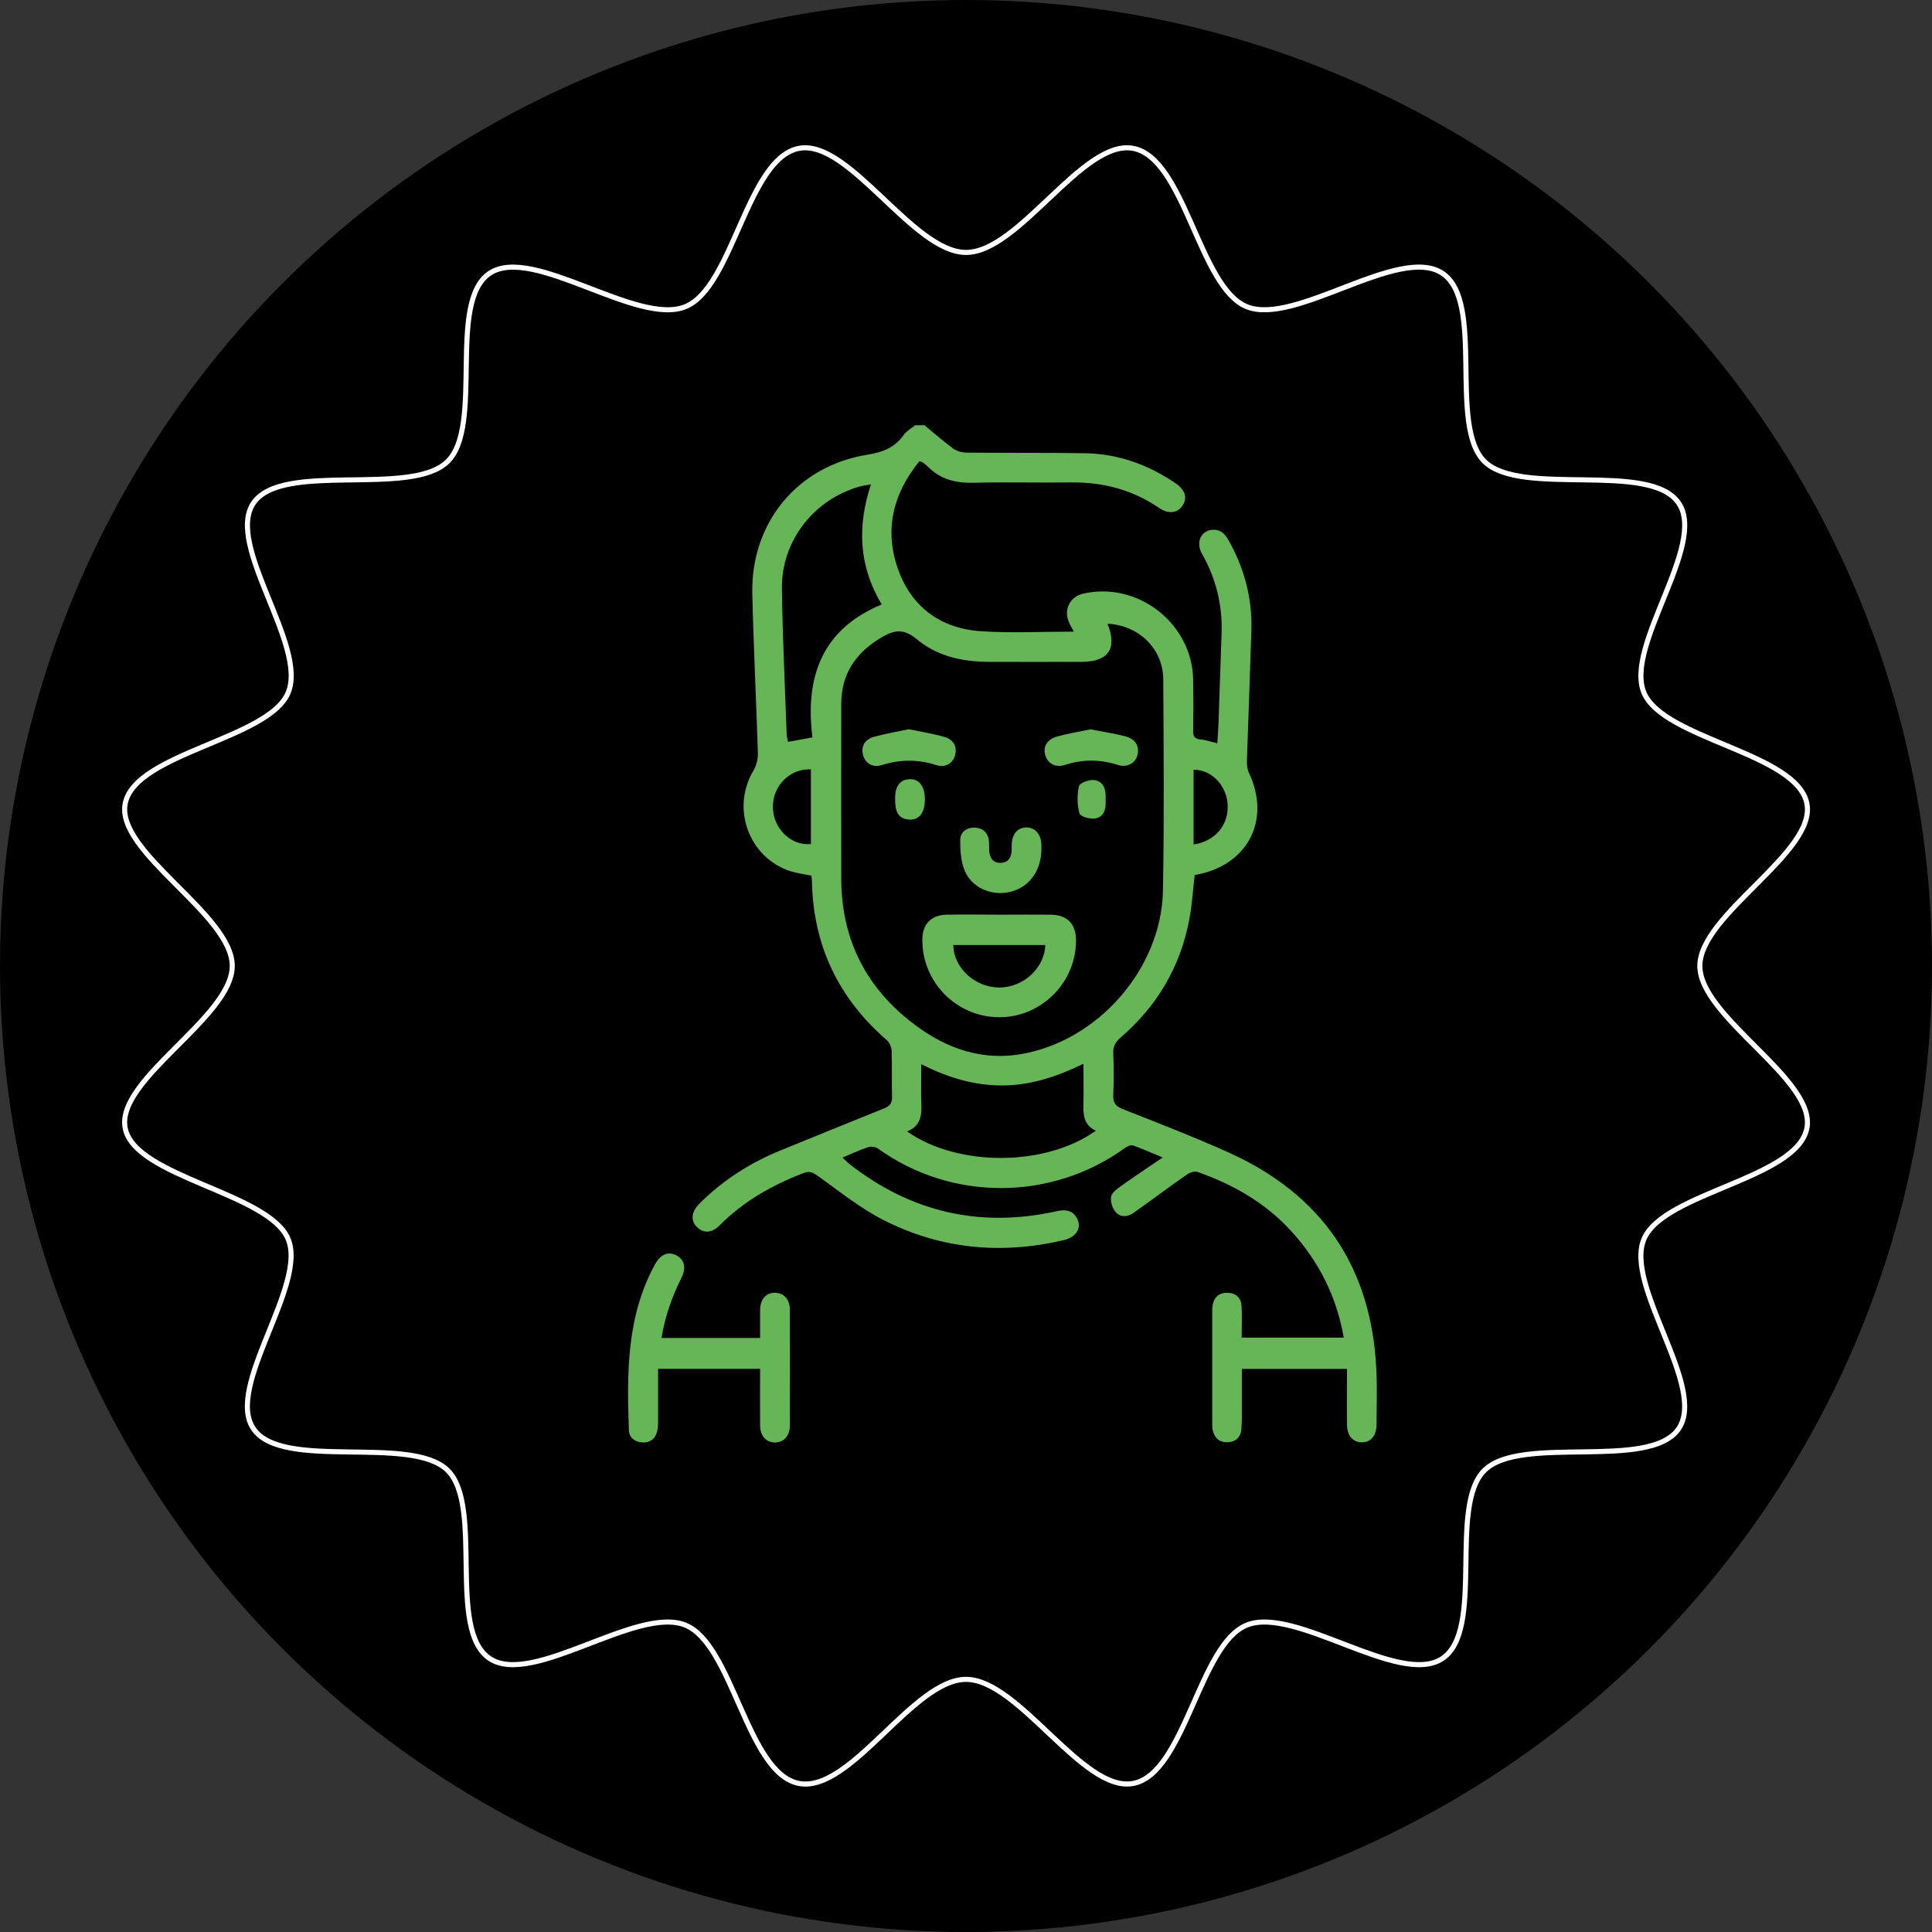 <?xml version="1.0" encoding="UTF-8"?><svg id="Capa_2" xmlns="http://www.w3.org/2000/svg" viewBox="0 0 190.5 190.5"><rect x="0" y="0" width="190.5" height="190.5" fill="#333333" stroke="none"/><defs><style>.cls-1{fill:#66b556;}.cls-2{fill:none;stroke:#fff;stroke-linecap:round;stroke-linejoin:round;stroke-width:.5px;}</style></defs><g id="Capa_3"><g><circle cx="95.25" cy="95.25" r="95.25"/><path class="cls-2" d="m95.25,24.89c-5.23,0-11.54-11.22-16.48-10.26-5.1.98-6.5,13.72-11.19,15.61-4.77,1.93-15.03-6.08-19.27-3.31-4.27,2.79-.56,15.07-4.19,18.59-3.62,3.53-16.25-.08-19.12,4.07-2.84,4.13,5.39,14.1,3.4,18.74-1.95,4.56-15.04,5.92-16.05,10.88-.98,4.81,10.55,10.94,10.55,16.03s-11.54,11.22-10.55,16.03,14.1,6.32,16.05,10.88-6.25,14.61-3.4,18.74c2.86,4.16,15.49.55,19.12,4.07,3.62,3.53-.09,15.81,4.19,18.59,4.24,2.77,14.5-5.24,19.27-3.31,4.69,1.9,6.09,14.63,11.19,15.61s11.25-10.26,16.48-10.26,11.54,11.22,16.49,10.26c5.1-.98,6.5-13.72,11.19-15.61,4.77-1.93,15.03,6.08,19.27,3.31,4.27-2.79.56-15.07,4.19-18.59,3.63-3.53,16.25.08,19.12-4.07,2.84-4.13-5.39-14.1-3.4-18.74,1.95-4.56,15.04-5.92,16.05-10.88.98-4.81-10.55-10.94-10.55-16.03s11.54-11.22,10.55-16.03c-1.01-4.96-14.1-6.32-16.05-10.88-1.98-4.64,6.25-14.61,3.4-18.74-2.86-4.16-15.49-.55-19.12-4.07-3.63-3.53.09-15.81-4.19-18.59s-14.5,5.24-19.27,3.31c-4.69-1.9-6.09-14.63-11.19-15.61-4.95-.96-11.25,10.26-16.48,10.26Z"/></g></g><g id="Capa_1-2"><g><path class="cls-1" d="m91.2,41.97c.93.76,1.83,1.56,2.8,2.27.36.26.89.39,1.35.39,3.88.04,7.77,0,11.65.06,3.25.06,6.2,1.12,8.88,2.94.98.66,1.23,1.44.73,2.21-.49.76-1.38.88-2.31.25-2.62-1.79-5.52-2.56-8.68-2.52-3.2.04-6.4-.05-9.6.03-1.76.05-3.29-.32-4.54-1.6-.16-.16-.35-.29-.54-.43-.05-.04-.12-.04-.28-.1-2.56,3.14-3.49,6.69-2.14,10.57,1.34,3.85,4.27,5.97,8.33,6.21,2.96.18,5.94.03,9.03.03-.16-.3-.28-.54-.41-.78-.66-1.28-.04-2.65,1.35-2.97,5.39-1.22,10.73,2.95,10.83,8.48.03,1.7.03,3.39,0,5.09,0,.53.15.75.7.81.54.05,1.06.23,1.68.38.04-.69.1-1.34.12-1.98.11-2.94.19-5.87.3-8.81.1-2.81-.53-5.43-1.92-7.88-.64-1.12-.14-2.27.99-2.38.74-.07,1.21.33,1.57.95,1.59,2.78,2.4,5.77,2.3,8.98-.13,4.27-.3,8.55-.44,12.82-.01.41.03.86.2,1.22,2.22,4.68-.16,9.2-5.35,10.07-.17,1.44-.25,2.9-.52,4.32-.87,4.69-3.17,8.59-6.78,11.7-.51.44-.76.88-.73,1.57.06,1.37.06,2.74,0,4.11-.03.73.19,1.08.89,1.36,3.51,1.39,7.05,2.75,10.49,4.3,9.19,4.14,14.07,11.28,14.56,21.36.09,1.82.03,3.66.02,5.48,0,1.08-.56,1.73-1.43,1.74-.88,0-1.47-.63-1.48-1.71-.03-1.82,0-3.64,0-5.53h-10.37c0,1.19,0,2.35,0,3.52,0,.82.02,1.63-.05,2.45-.07.79-.6,1.24-1.37,1.26-.78.02-1.28-.41-1.45-1.18-.03-.16-.05-.32-.05-.49,0-3.79,0-7.57,0-11.36,0-.16.01-.33.04-.49.14-.79.63-1.22,1.42-1.22.83,0,1.38.46,1.43,1.3.06,1.01.01,2.02.01,3.12h10.07c-.71-4.05-2.46-7.51-5.18-10.5-2.55-2.79-5.73-4.6-9.25-5.84-.3-.1-.79.08-1.08.29-1.76,1.23-3.48,2.52-5.23,3.76-.59.42-1.32.44-1.78-.12-.31-.37-.5-1.01-.42-1.48.07-.39.56-.76.94-1.03,1.29-.92,2.62-1.8,4.14-2.84-1.15-.48-2.02-.87-2.93-1.19-.21-.07-.56.08-.77.24-7.2,5.23-17.07,5.32-24.37.07-.24-.17-.68-.23-.96-.14-.83.27-1.62.65-2.54,1.03.27.25.46.46.68.63,6.08,4.76,12.89,6.33,20.43,4.66.82-.18,1.5-.14,1.97.62.57.94.03,1.92-1.23,2.22-6.17,1.46-12.16.9-17.8-1.97-2.33-1.18-4.4-2.88-6.55-4.4-.48-.34-.81-.44-1.38-.22-3.08,1.19-5.89,2.78-8.23,5.14-.77.78-1.6.81-2.24.17-.64-.64-.56-1.5.25-2.31,2.31-2.32,5.02-4.04,8.05-5.27,3.38-1.37,6.76-2.76,10.15-4.12.56-.22.81-.5.79-1.14-.05-1.5.01-3-.04-4.5-.01-.37-.19-.84-.46-1.07-4.78-4.14-7.28-9.35-7.4-15.69,0-.19-.03-.38-.05-.55-.72-.15-1.4-.23-2.05-.43-4.12-1.33-5.89-6.18-3.68-9.91.29-.49.47-1.14.45-1.71-.16-5.25-.43-10.5-.55-15.75-.16-6.97,4.43-12.58,11.31-13.7,1.56-.25,2.73-.7,3.63-1.97.27-.38.74-.63,1.12-.94.33,0,.65,0,.98,0Zm18,19.52c.99,2.46.09,3.76-2.52,3.77-3.1,0-6.2.02-9.3,0-2.54-.02-5.01-.58-6.95-2.21-1.35-1.13-2.3-.94-3.63-.13-2.46,1.5-3.84,3.56-3.85,6.47,0,5.78-.02,11.55,0,17.33.03,5.63,2.22,10.27,6.59,13.81,3.2,2.6,6.84,4.11,11.06,3.42,7.62-1.25,13.92-8.41,14.07-16.13.13-6.95.07-13.9.03-20.85-.02-2.99-2.4-5.32-5.5-5.47Zm-23.31-13.73c-.42.08-.74.11-1.04.19-4.57,1.25-7.81,5.36-7.75,10.09.06,4.79.3,9.58.47,14.37,0,.24.09.49.13.74.81-.15,1.54-.28,2.41-.44-.74-5.92.9-10.65,6.83-13.11-2.28-3.81-2.42-7.72-1.06-11.84Zm4.95,57.17c0,1.48-.04,2.75.01,4.02.05,1.17-.17,2.14-1.42,2.61,5,3.51,13.64,3.49,18.62-.07-1.23-.57-1.25-1.63-1.22-2.75.03-1.23,0-2.46,0-3.85-2.61,1.27-5.17,2.12-7.97,2.14-2.8.01-5.39-.77-8.02-2.1Zm-10.88-29.07c-2.09-.1-3.79,1.64-3.75,3.76.04,2.1,1.81,3.81,3.75,3.6v-7.36Zm37.73,7.41c2.17-.31,3.53-2.01,3.35-4.06-.17-1.86-1.65-3.34-3.35-3.31v7.36Z"/><path class="cls-1" d="m64.89,134.99c0,1.73,0,3.39,0,5.04,0,.39,0,.79-.11,1.16-.19.72-.73,1.09-1.46,1.04-.72-.05-1.29-.47-1.31-1.22-.2-5.6-.24-11.18,2.56-16.31.55-1.02,1.31-1.35,2.14-.91.78.42.97,1.22.49,2.19-.93,1.87-1.63,3.81-1.97,5.95h9.72c0-.97-.01-1.88,0-2.78.02-1.06.59-1.7,1.49-1.68.85.02,1.43.64,1.44,1.64.01,3.82.01,7.64,0,11.45,0,1.04-.63,1.7-1.51,1.67-.84-.02-1.41-.66-1.42-1.66-.02-1.85,0-3.7,0-5.6h-10.05Z"/><path class="cls-1" d="m98.52,90.19c1.7,0,3.39-.02,5.09,0,1.66.03,2.5.93,2.49,2.59-.03,4.18-3.51,7.59-7.67,7.52-4.19-.06-7.55-3.53-7.48-7.71.02-1.48.87-2.36,2.38-2.4,1.73-.04,3.46,0,5.19,0Zm-4.52,2.99c.02,2.24,2.11,4.17,4.49,4.19,2.4.02,4.5-1.9,4.58-4.19h-9.06Z"/><path class="cls-1" d="m102.69,83.68c-.01,2.16-1.17,3.78-3.05,4.25-1.79.46-3.79-.35-4.51-2.06-.39-.91-.45-2.01-.45-3.03,0-.82.67-1.28,1.48-1.23.81.05,1.3.55,1.36,1.4.02.29,0,.59.02.88.05.7.35,1.2,1.13,1.19.73-.01,1.02-.49,1.08-1.15.02-.23,0-.46.01-.68.04-1.01.58-1.64,1.42-1.66.83-.02,1.43.61,1.5,1.59.01.16,0,.33,0,.49Z"/><path class="cls-1" d="m89.57,71.9c1.17.24,2.39.43,3.57.77.91.26,1.26,1,1.03,1.82-.23.79-.97,1.24-1.86.95-1.8-.58-3.57-.57-5.37,0-.89.28-1.62-.18-1.84-.98-.22-.82.14-1.54,1.06-1.8,1.09-.31,2.21-.49,3.41-.75Z"/><path class="cls-1" d="m107.51,71.91c1.15.23,2.34.4,3.5.71.97.26,1.37,1.01,1.14,1.85-.21.8-1.02,1.25-1.95.95-1.74-.56-3.44-.56-5.18,0-.95.3-1.69-.11-1.95-.95-.25-.81.16-1.56,1.14-1.84,1.06-.3,2.15-.47,3.3-.71Z"/><path class="cls-1" d="m91.19,78.9c0,1.35-.68,2.07-1.74,1.89-.88-.15-1.21-.73-1.19-2.13.01-1.08.43-1.7,1.24-1.81,1.07-.16,1.71.62,1.7,2.06Z"/><path class="cls-1" d="m109.01,78.83c.06.84-.08,1.69-1,1.87-.5.1-1.49-.19-1.57-.49-.23-.85-.25-1.83-.05-2.69.08-.32,1.04-.68,1.53-.6.97.16,1.15,1.02,1.09,1.9Z"/></g></g></svg>